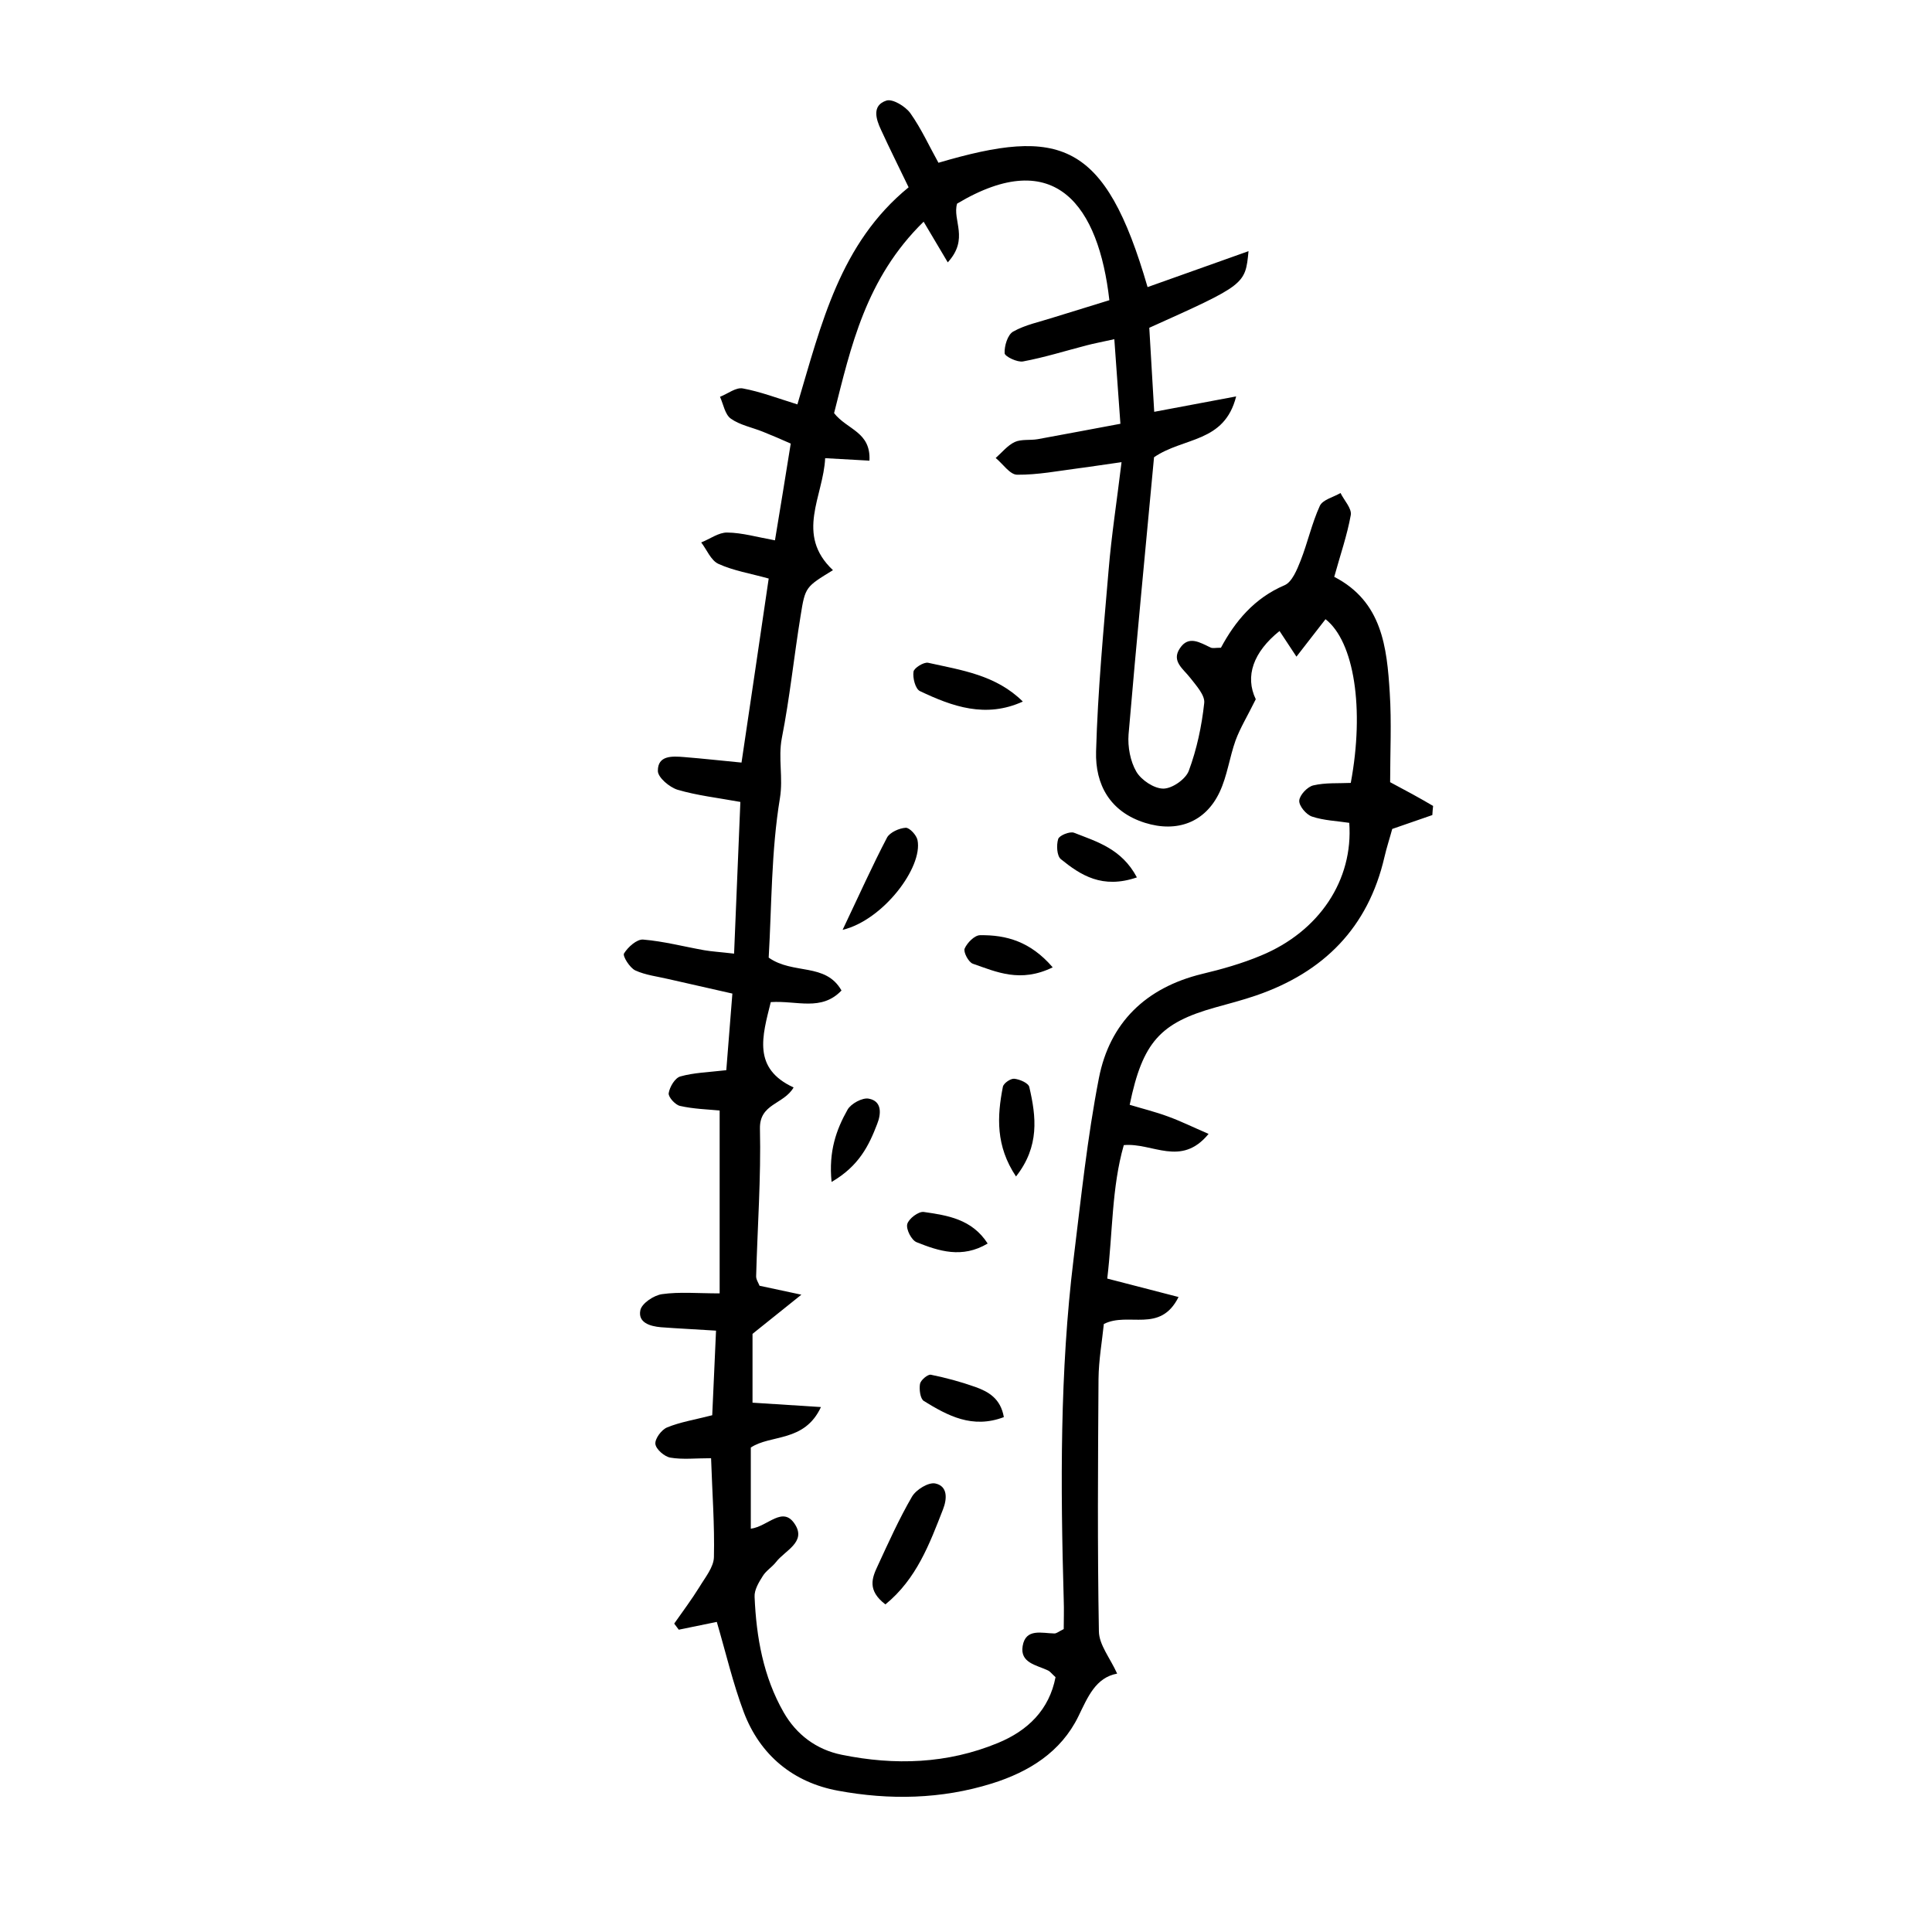 <?xml version="1.0" encoding="UTF-8"?>
<!-- Uploaded to: SVG Repo, www.svgrepo.com, Generator: SVG Repo Mixer Tools -->
<svg fill="#000000" width="800px" height="800px" version="1.1" viewBox="144 144 512 512" xmlns="http://www.w3.org/2000/svg">
 <g>
  <path d="m512.4 351.28c0-7.91 0.402-15.82-0.102-23.68-0.754-12.09-2.016-24.184-14.711-30.73 1.613-5.844 3.426-11.035 4.383-16.375 0.301-1.762-1.762-3.879-2.719-5.844-1.863 1.109-4.734 1.762-5.492 3.426-2.117 4.637-3.223 9.773-5.09 14.508-0.957 2.418-2.266 5.644-4.231 6.5-8.062 3.426-13.148 9.621-16.879 16.574-1.461 0-2.215 0.203-2.719-0.051-2.82-1.309-5.844-3.324-8.16 0.203-2.316 3.426 0.906 5.441 2.769 7.859 1.562 2.016 3.93 4.586 3.68 6.648-0.656 6.098-1.965 12.242-4.082 17.938-0.805 2.215-4.383 4.734-6.75 4.734-2.469 0-5.844-2.266-7.152-4.484-1.613-2.769-2.316-6.602-2.066-9.875 2.117-24.836 4.535-49.676 6.75-73.457 7.859-5.391 18.641-3.727 21.766-16.121-7.707 1.461-14.207 2.672-21.715 4.082-0.453-8.012-0.906-15.367-1.309-22.27 25.441-11.438 25.441-11.438 26.301-20.305-9.32 3.324-18.035 6.398-26.754 9.523-11.285-38.895-23.227-42.422-55.418-32.949-2.418-4.332-4.535-9.02-7.457-13.148-1.309-1.812-4.734-3.879-6.348-3.324-3.879 1.258-2.769 4.887-1.41 7.758 2.266 4.938 4.684 9.773 7.305 15.215-18.238 14.914-23.125 36.273-29.473 57.535-5.34-1.664-9.824-3.375-14.461-4.231-1.812-0.352-3.981 1.41-6.047 2.215 0.906 2.016 1.309 4.684 2.871 5.793 2.418 1.715 5.644 2.316 8.516 3.477 2.418 0.957 4.836 2.016 7.356 3.125-1.41 8.816-2.719 16.828-4.18 25.645-4.734-0.855-8.664-2.016-12.645-2.066-2.266-0.051-4.586 1.715-6.902 2.621 1.512 1.965 2.57 4.785 4.586 5.691 3.981 1.812 8.414 2.519 13.301 3.879-2.367 16.121-4.684 31.891-7.203 48.77-5.238-0.504-10.227-1.059-15.215-1.461-3.125-0.25-7.004-0.504-6.953 3.68 0 1.715 3.074 4.332 5.238 4.988 5.141 1.512 10.531 2.117 16.625 3.223-0.555 13.402-1.109 26.301-1.664 40.203-3.879-0.453-5.894-0.555-7.91-0.906-5.391-0.957-10.73-2.367-16.172-2.82-1.664-0.152-4.031 1.965-5.09 3.68-0.402 0.707 1.512 3.777 2.973 4.484 2.719 1.258 5.894 1.613 8.867 2.316 5.492 1.258 11.035 2.519 16.879 3.828-0.605 7.559-1.109 13.855-1.613 20.305-4.836 0.555-8.664 0.656-12.191 1.664-1.41 0.402-2.82 2.769-3.074 4.434-0.152 1.008 1.762 3.125 3.023 3.375 3.527 0.805 7.254 0.906 10.48 1.211v48.465c-5.844 0-10.629-0.453-15.266 0.203-2.168 0.301-5.34 2.418-5.742 4.231-0.707 3.324 2.57 4.281 5.441 4.535 4.637 0.352 9.32 0.555 14.609 0.906-0.352 8.363-0.707 15.367-1.008 22.418-4.734 1.211-8.516 1.812-11.941 3.223-1.512 0.605-3.273 3.023-3.125 4.383 0.152 1.41 2.418 3.375 3.981 3.629 3.223 0.555 6.648 0.152 10.781 0.152 0.301 9.117 0.957 17.684 0.754 26.199-0.051 2.672-2.316 5.391-3.828 7.91-2.066 3.324-4.434 6.5-6.699 9.723 0.402 0.555 0.805 1.059 1.211 1.613 3.426-0.707 6.852-1.41 10.078-2.066 2.418 8.262 4.281 16.273 7.152 23.93 4.332 11.438 13.148 18.641 24.988 20.809 13.602 2.519 27.355 2.266 40.758-1.914 9.824-3.074 18.289-8.312 22.922-17.785 2.519-5.188 4.586-10.277 10.277-11.336-1.863-4.133-4.785-7.609-4.836-11.184-0.402-22.27-0.25-44.586-0.102-66.906 0.051-5.039 0.957-10.078 1.41-14.559 6.551-3.324 14.914 2.621 19.801-7.152-6.648-1.715-12.594-3.273-18.895-4.887 1.461-12.242 1.16-24.133 4.383-35.367 7.609-0.707 15.164 5.945 22.469-2.973-4.082-1.762-7.356-3.375-10.68-4.586-3.375-1.258-6.902-2.117-10.227-3.125 3.426-16.625 8.113-21.715 22.672-25.797 3.629-1.008 7.305-1.965 10.832-3.176 17.887-6.144 29.676-17.938 34.008-36.676 0.605-2.621 1.461-5.188 2.066-7.457 3.879-1.359 7.254-2.519 10.629-3.68 0.051-0.805 0.102-1.613 0.203-2.418-3.582-2.117-7.211-4.082-11.391-6.297zm-10.43 0.199c-3.273 0.152-6.699-0.102-9.926 0.656-1.562 0.352-3.629 2.57-3.727 4.031-0.102 1.41 1.863 3.727 3.375 4.231 3.176 1.059 6.602 1.16 9.875 1.664 1.109 15.113-7.91 28.766-23.375 35.164-5.039 2.117-10.379 3.629-15.668 4.887-14.863 3.629-24.434 12.898-27.305 27.609-3.074 15.77-4.734 31.84-6.699 47.812-3.68 30.027-3.477 60.207-2.621 90.434 0.102 2.719 0 5.391 0 7.758-1.258 0.605-1.863 1.16-2.469 1.16-3.324-0.051-7.609-1.461-8.414 3.324-0.754 4.484 3.68 5.039 6.648 6.449 0.605 0.25 1.008 0.855 2.066 1.812-1.664 8.613-7.305 14.156-15.266 17.434-13.402 5.543-27.355 5.996-41.414 3.125-6.699-1.359-11.992-5.34-15.367-11.234-5.391-9.422-7.254-19.902-7.707-30.633-0.102-1.812 1.109-3.828 2.168-5.492 0.855-1.41 2.469-2.367 3.527-3.727 2.316-3.023 8.012-5.238 5.039-9.926-3.223-5.141-7.152 0.504-11.738 1.109v-21.512c5.289-3.527 14.207-1.309 18.59-10.73-6.398-0.402-11.941-0.754-18.137-1.16v-18.238c4.231-3.375 7.758-6.195 12.949-10.379-5.188-1.109-8.012-1.715-11.082-2.367-0.301-0.754-0.957-1.715-0.906-2.57 0.352-13 1.309-26.047 1.008-39.047-0.152-6.699 6.297-6.398 8.918-10.934-10.934-5.039-8.312-13.551-6.047-22.621 6.953-0.453 13.402 2.519 18.742-3.074-4.231-7.457-12.797-4.133-19.297-8.715 0.805-13.703 0.656-28.164 2.973-42.219 0.906-5.492-0.504-10.578 0.504-15.922 2.117-10.73 3.223-21.664 4.988-32.496 1.211-7.656 1.359-7.609 8.566-12.043-10.078-9.473-2.519-19.598-2.066-29.676 4.434 0.25 7.961 0.453 11.738 0.656 0.402-7.656-5.894-8.16-9.371-12.594 4.434-17.48 8.363-35.719 23.73-50.734 2.316 3.879 4.231 7.106 6.398 10.781 5.742-6.297 1.16-11.133 2.469-15.566 26.148-15.617 37.535 0.754 40.355 25.594-4.785 1.461-9.824 3.023-14.863 4.586-3.578 1.16-7.406 1.914-10.629 3.727-1.461 0.805-2.367 3.828-2.266 5.742 0.051 0.855 3.375 2.469 4.887 2.168 5.691-1.059 11.285-2.82 16.93-4.281 1.914-0.504 3.879-0.855 7.254-1.613 0.555 7.656 1.059 14.609 1.613 22.418-7.91 1.461-14.914 2.82-21.914 4.082-2.016 0.352-4.332-0.051-6.098 0.754-1.914 0.906-3.375 2.769-5.039 4.231 1.914 1.562 3.777 4.434 5.691 4.434 5.441 0.051 10.883-1.008 16.324-1.715 3.273-0.402 6.5-0.957 11.336-1.613-1.258 10.43-2.672 19.445-3.426 28.566-1.359 16.02-2.871 32.043-3.324 48.113-0.25 8.766 3.68 15.973 12.949 18.895 8.516 2.672 16.02-0.102 19.801-8.16 2.016-4.281 2.621-9.219 4.231-13.703 1.211-3.273 3.074-6.297 5.34-10.883-2.922-6.098-0.656-12.496 6.297-18.086 1.41 2.168 2.672 4.031 4.484 6.801 2.922-3.727 5.289-6.852 7.707-9.926 7.594 5.949 10.367 23.734 6.688 43.383z"/>
  <path d="m391.89 537.14c-1.812-0.402-5.09 1.613-6.195 3.477-3.426 5.894-6.246 12.191-9.117 18.391-1.461 3.125-2.82 6.449 2.066 10.176 8.262-6.75 11.688-16.02 15.266-25.191 1.105-2.824 1.254-6.148-2.019-6.852z"/>
  <path d="m387.15 366.64c-0.25-1.309-2.117-3.324-3.125-3.273-1.715 0.102-4.18 1.211-4.938 2.57-3.879 7.406-7.305 15.062-11.789 24.484 10.73-2.57 21.312-16.574 19.852-23.781z"/>
  <path d="m387.8 327.15c8.566 4.082 17.434 7.254 27.258 2.769-7.106-7.055-16.273-8.312-25.09-10.277-1.16-0.25-3.777 1.41-3.879 2.367-0.254 1.664 0.504 4.586 1.711 5.141z"/>
  <path d="m412.8 429.88c-0.957-0.102-2.82 1.16-3.023 2.117-1.562 7.91-1.914 15.719 3.477 23.781 6.297-8.012 5.34-15.871 3.527-23.68-0.203-1.062-2.519-2.066-3.981-2.219z"/>
  <path d="m402.42 511.54c-3.828-1.359-7.758-2.418-11.738-3.223-0.805-0.152-2.672 1.41-2.871 2.418-0.25 1.461 0.051 3.93 1.008 4.535 6.297 3.879 12.848 7.457 21.211 4.281-0.859-4.941-4.082-6.754-7.609-8.012z"/>
  <path d="m428.61 364.68c-1.109-0.402-3.879 0.707-4.18 1.664-0.504 1.613-0.352 4.484 0.707 5.34 5.289 4.281 10.984 7.961 20.152 4.836-4.031-7.606-10.633-9.469-16.68-11.84z"/>
  <path d="m403.73 391.84c-1.461 0-3.426 2.016-4.082 3.527-0.402 0.906 1.008 3.629 2.168 4.031 6.246 2.168 12.594 5.141 21.16 0.957-5.894-6.852-12.293-8.617-19.246-8.516z"/>
  <path d="m374.25 435.16c-1.664-0.352-4.734 1.309-5.644 2.922-2.973 5.289-5.039 10.984-4.231 19.145 7.305-4.231 9.926-9.723 12.09-15.367 1.059-2.668 1.312-6.043-2.215-6.699z"/>
  <path d="m384.43 468.41c-0.352 1.359 1.109 4.231 2.469 4.785 5.894 2.367 12.09 4.383 18.844 0.352-4.18-6.5-10.68-7.457-16.93-8.363-1.41-0.199-4.027 1.816-4.383 3.227z"/>
 </g>
</svg>